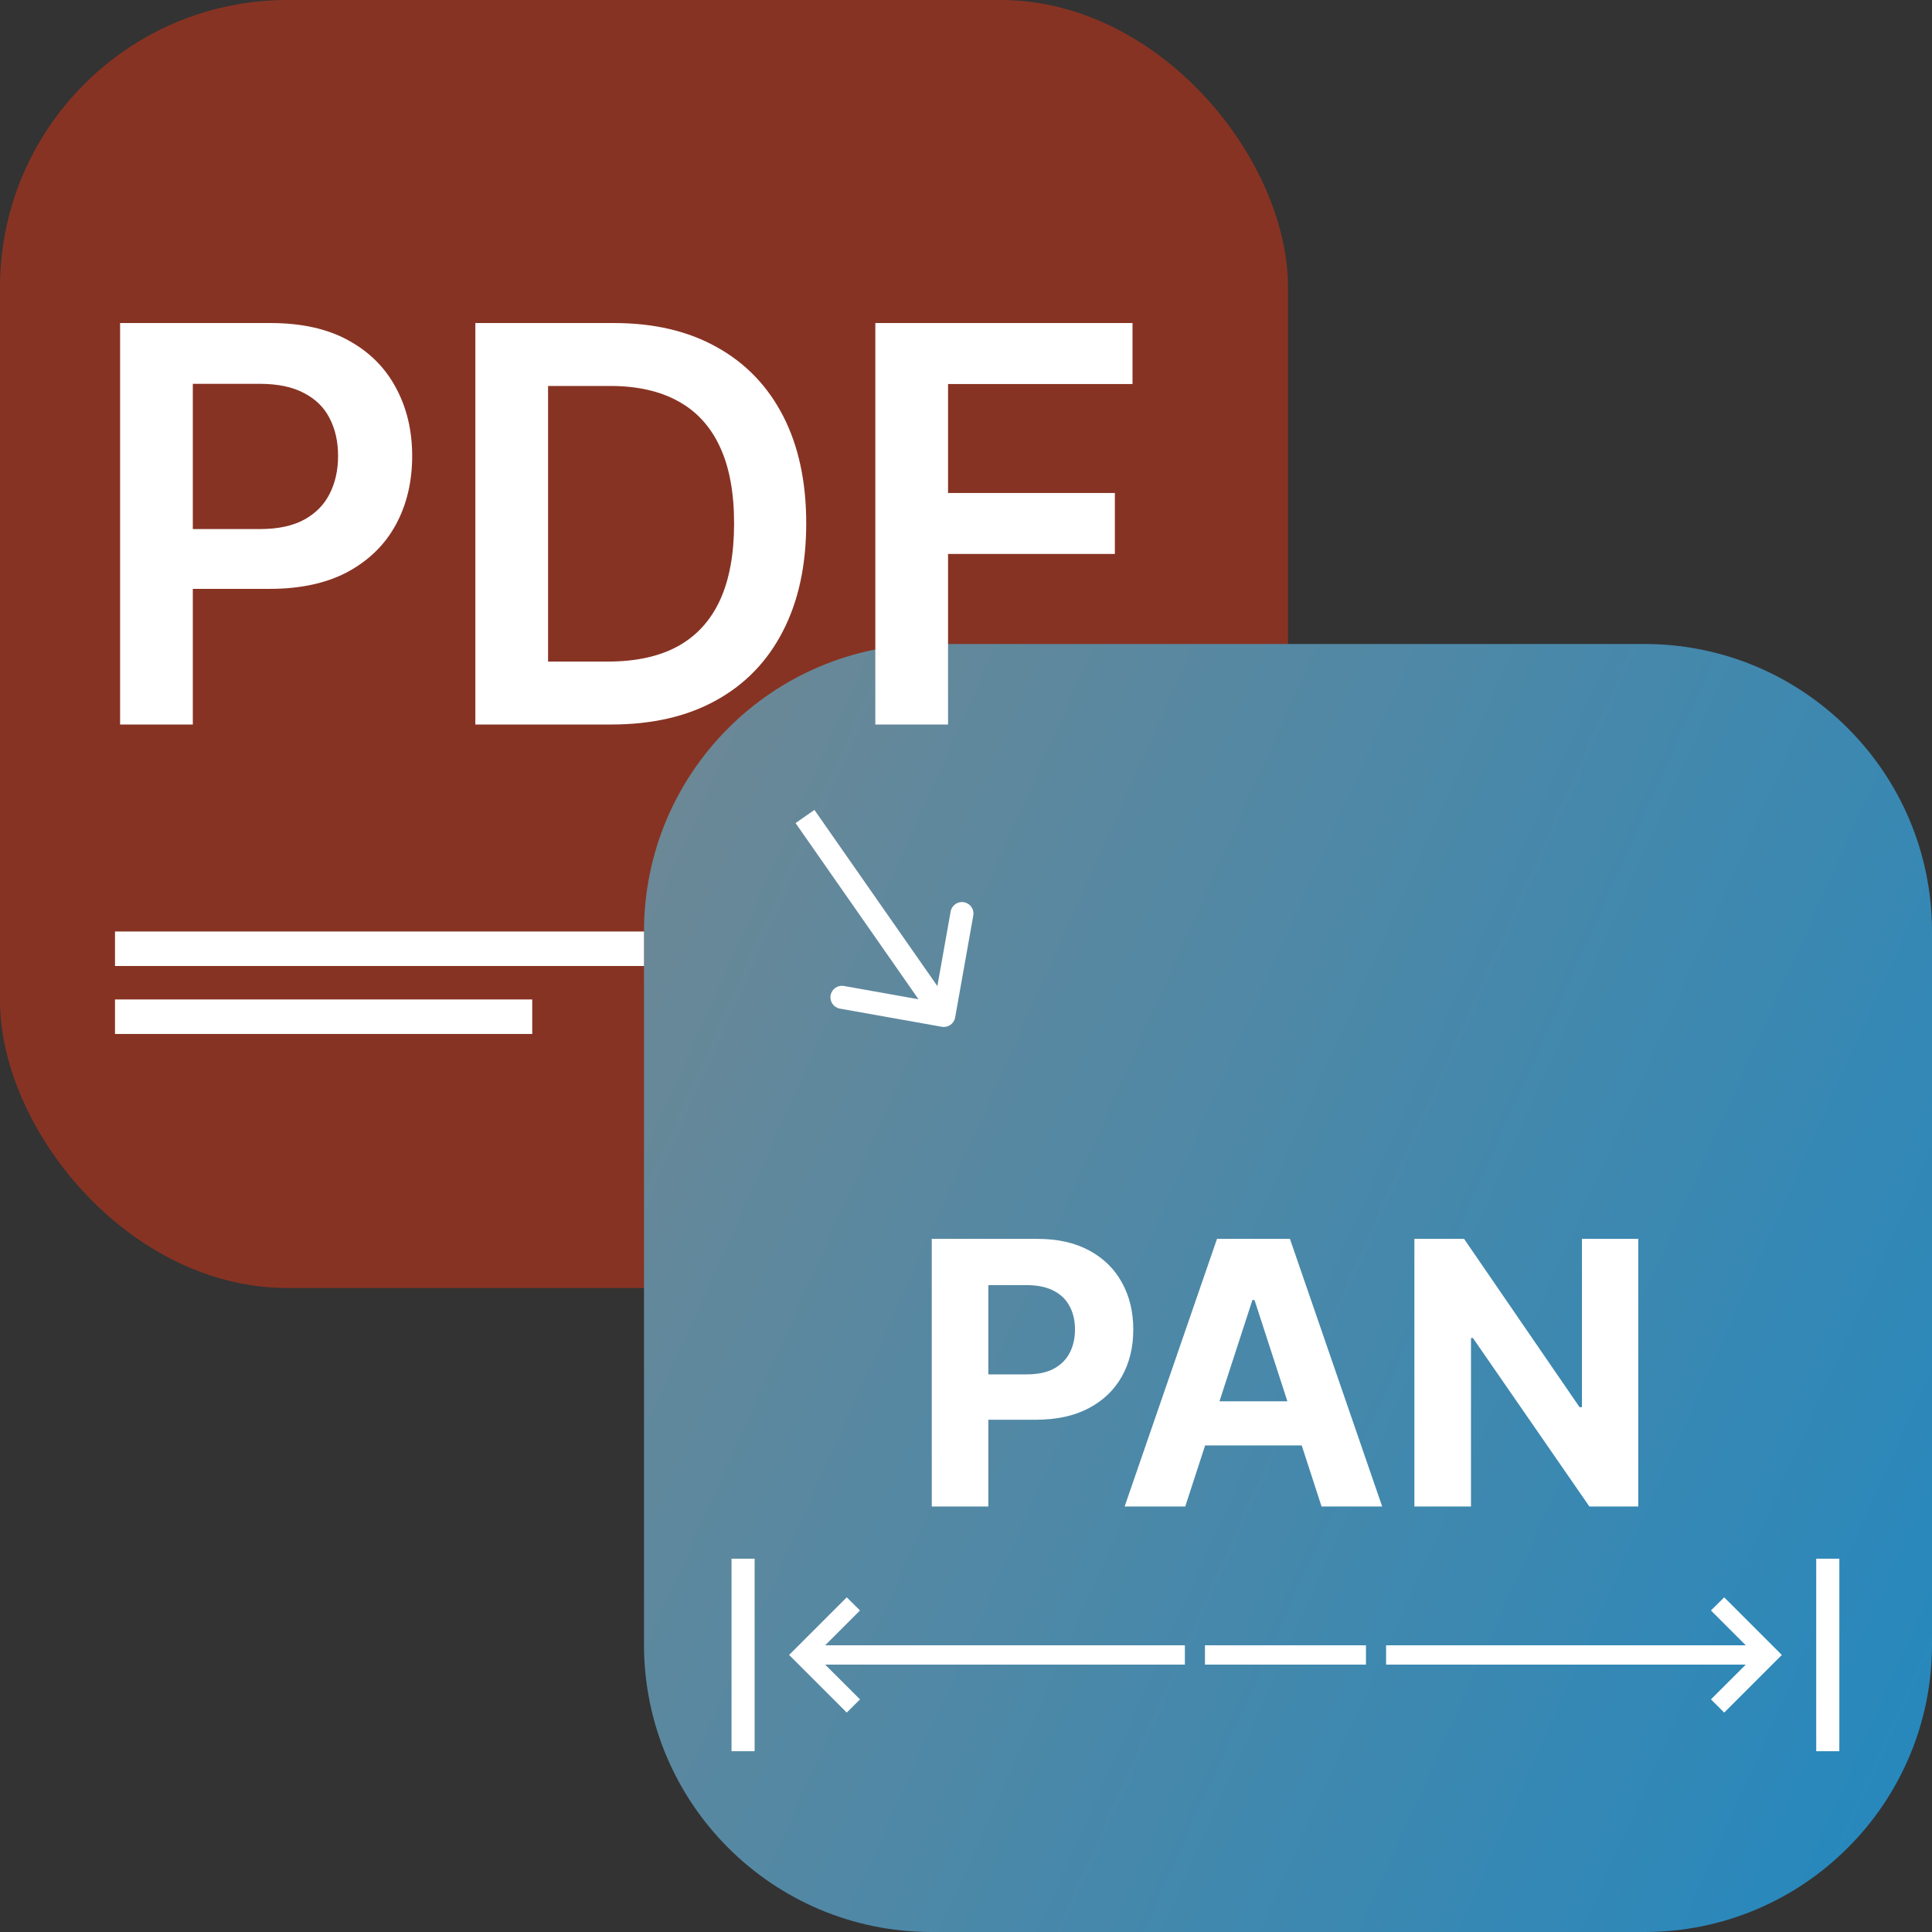 <svg width="168" height="168" viewBox="0 0 168 168" fill="none" xmlns="http://www.w3.org/2000/svg">
<rect x="0" y="0" width="168" height="168" fill="#333333" stroke="none"/>
<rect width="112" height="112" rx="25" fill="#873323"/>
<path d="M168 143C168 156.807 156.807 168 143 168L80.999 168C67.192 168 55.999 156.807 55.999 143L55.999 81C55.999 67.193 67.192 56 80.999 56L143 56C156.807 56 168 67.193 168 81L168 143Z" fill="url(#paint0_linear_200_57)"/>
<path d="M10.443 63V28.091H23.534C26.216 28.091 28.466 28.591 30.284 29.591C32.114 30.591 33.494 31.966 34.426 33.716C35.369 35.455 35.841 37.432 35.841 39.648C35.841 41.886 35.369 43.875 34.426 45.614C33.483 47.352 32.091 48.722 30.25 49.722C28.409 50.71 26.142 51.205 23.449 51.205H14.773V46.006H22.597C24.165 46.006 25.449 45.733 26.449 45.188C27.449 44.642 28.188 43.892 28.665 42.938C29.153 41.983 29.398 40.886 29.398 39.648C29.398 38.409 29.153 37.318 28.665 36.375C28.188 35.432 27.443 34.699 26.432 34.176C25.432 33.642 24.142 33.375 22.562 33.375H16.767V63H10.443ZM53.163 63H41.334V28.091H53.402C56.868 28.091 59.845 28.79 62.334 30.188C64.834 31.574 66.754 33.568 68.095 36.17C69.436 38.773 70.106 41.886 70.106 45.511C70.106 49.148 69.43 52.273 68.078 54.886C66.737 57.5 64.8 59.506 62.266 60.903C59.743 62.301 56.709 63 53.163 63ZM47.658 57.528H52.856C55.288 57.528 57.317 57.085 58.942 56.199C60.567 55.301 61.788 53.966 62.606 52.193C63.425 50.409 63.834 48.182 63.834 45.511C63.834 42.841 63.425 40.625 62.606 38.864C61.788 37.091 60.578 35.767 58.976 34.892C57.385 34.006 55.408 33.562 53.044 33.562H47.658V57.528ZM76.115 63V28.091H98.479V33.392H82.439V42.869H96.945V48.17H82.439V63H76.115Z" fill="white"/>
<path d="M81.023 131V107.727H90.204C91.97 107.727 93.474 108.064 94.716 108.739C95.958 109.405 96.905 110.333 97.557 111.523C98.216 112.705 98.546 114.068 98.546 115.614C98.546 117.159 98.212 118.523 97.546 119.705C96.879 120.886 95.913 121.807 94.648 122.466C93.39 123.125 91.867 123.455 90.079 123.455H84.227V119.511H89.284C90.231 119.511 91.011 119.348 91.625 119.023C92.246 118.689 92.708 118.231 93.011 117.648C93.322 117.057 93.477 116.379 93.477 115.614C93.477 114.841 93.322 114.167 93.011 113.591C92.708 113.008 92.246 112.557 91.625 112.239C91.004 111.913 90.216 111.75 89.261 111.75H85.943V131H81.023ZM103.065 131H97.793L105.827 107.727H112.168L120.19 131H114.918L109.088 113.045H108.906L103.065 131ZM102.736 121.852H115.19V125.693H102.736V121.852ZM142.457 107.727V131H138.207L128.082 116.352H127.912V131H122.991V107.727H127.31L137.355 122.364H137.56V107.727H142.457Z" fill="white"/>
<path d="M81.897 89.284C82.44 89.381 82.96 89.019 83.056 88.475L84.633 79.614C84.73 79.07 84.368 78.551 83.824 78.454C83.28 78.358 82.761 78.72 82.664 79.264L81.262 87.14L73.386 85.738C72.843 85.641 72.323 86.003 72.227 86.547C72.13 87.091 72.492 87.61 73.036 87.707L81.897 89.284ZM69.18 71.572L81.252 88.872L82.892 87.727L70.82 70.428L69.18 71.572Z" fill="white"/>
<line x1="10" y1="88.41" x2="46.282" y2="88.41" stroke="white" stroke-width="3"/>
<line x1="10" y1="82.5" x2="56" y2="82.5" stroke="white" stroke-width="3"/>
<path d="M65.619 135.537V152.281H63.611V135.537H65.619ZM73.63 148.92L68.618 143.909L73.63 138.898L74.783 140.041L71.755 143.069H103.032V144.749H71.755L74.783 147.772L73.63 148.92ZM118.779 143.069V144.749H104.779V143.069H118.779ZM149.931 148.92L148.778 147.772L151.806 144.749H120.529V143.069H151.806L148.778 140.041L149.931 138.898L154.943 143.909L149.931 148.92ZM159.942 135.537V152.281H157.933V135.537H159.942Z" fill="white"/>
<defs>
<linearGradient id="paint0_linear_200_57" x1="168" y1="159" x2="43" y2="103" gradientUnits="userSpaceOnUse">
<stop offset="0.012" stop-color="#2688BD"/>
<stop offset="1" stop-color="#6B8896"/>
</linearGradient>
</defs>
</svg>
